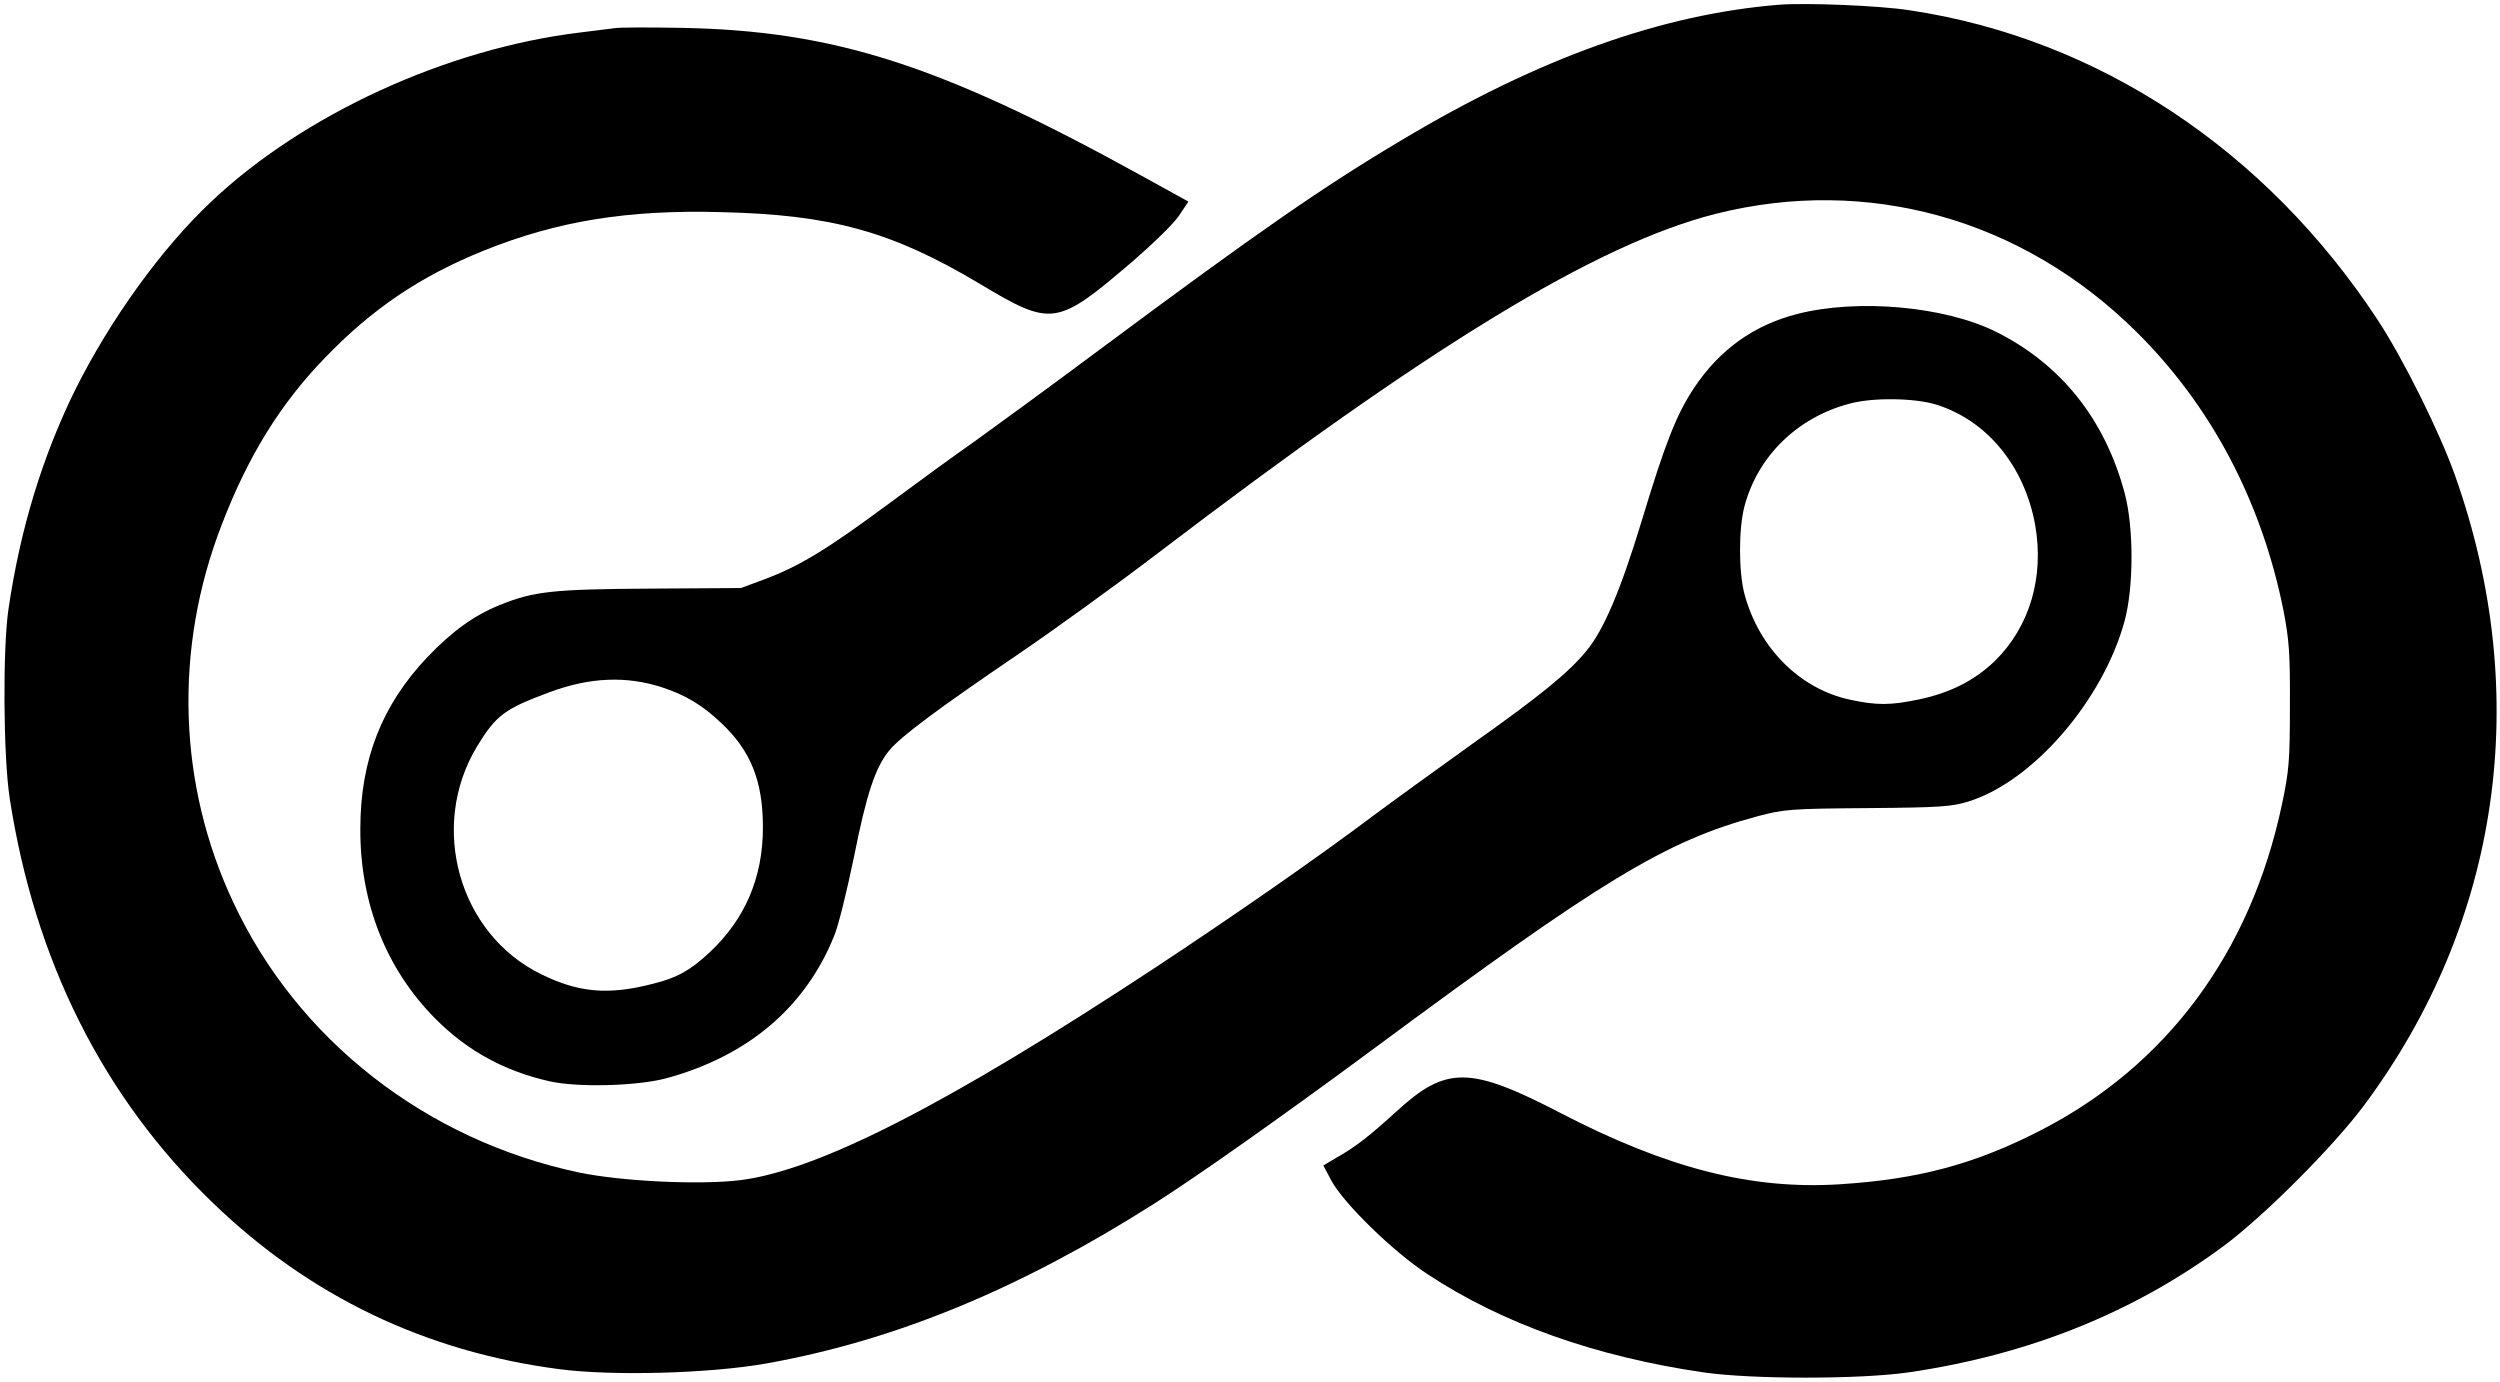 <?xml version="1.0" encoding="UTF-8" standalone="no"?> <svg xmlns="http://www.w3.org/2000/svg" version="1.0" width="852pt" height="471pt" viewBox="0 0 852 471" preserveAspectRatio="xMidYMid meet"><g transform="translate(0,471) scale(0.1,-0.1)" fill="#000000" stroke="none"><path d="M6065 4694 c-401 -32 -820 -182 -1284 -459 -270 -160 -496 -317 -1026 -711 -170 -127 -364 -268 -429 -315 -66 -46 -202 -145 -303 -220 -208 -154 -300 -209 -417 -253 l-81 -30 -310 -2 c-331 -2 -396 -9 -512 -56 -87 -35 -162 -89 -246 -177 -155 -163 -229 -350 -229 -586 -1 -254 89 -480 258 -649 108 -108 235 -177 387 -211 98 -22 298 -16 397 10 279 76 475 242 573 486 15 36 44 156 67 267 43 216 73 307 121 365 39 47 162 139 434 324 121 82 337 238 480 347 934 712 1497 1054 1901 1157 519 131 1046 -17 1434 -401 255 -252 427 -577 502 -950 19 -99 23 -144 22 -325 0 -188 -3 -223 -27 -336 -107 -506 -393 -891 -824 -1112 -224 -115 -416 -166 -683 -183 -301 -19 -587 54 -950 242 -310 161 -391 162 -560 7 -90 -82 -139 -121 -203 -157 l-47 -28 27 -51 c42 -78 211 -243 329 -320 253 -167 570 -280 939 -334 166 -24 533 -24 700 0 408 60 763 202 1071 429 137 101 374 338 480 480 465 624 577 1397 311 2147 -52 147 -176 397 -264 531 -381 580 -954 959 -1595 1055 -101 16 -353 26 -443 19z m-3810 -2326 c80 -26 139 -61 203 -122 101 -95 142 -198 142 -356 0 -171 -61 -313 -182 -426 -64 -60 -111 -87 -194 -107 -151 -39 -252 -30 -380 33 -280 137 -383 502 -219 775 65 107 94 129 248 186 137 51 261 56 382 17z"></path><path d="M2095 4614 c-16 -2 -70 -9 -120 -15 -453 -55 -941 -279 -1255 -576 -170 -160 -344 -402 -464 -642 -111 -226 -187 -473 -227 -746 -20 -134 -18 -501 4 -645 85 -553 318 -1019 693 -1380 329 -317 722 -506 1179 -566 182 -24 512 -15 705 19 438 78 862 252 1322 544 148 94 429 292 747 527 779 577 997 710 1310 794 91 24 111 26 376 28 251 2 287 5 345 23 220 69 458 346 531 616 31 116 31 317 0 434 -67 251 -216 439 -438 550 -175 87 -471 114 -678 61 -148 -38 -264 -121 -351 -251 -61 -92 -99 -189 -179 -454 -72 -237 -130 -374 -190 -445 -61 -74 -157 -152 -390 -317 -121 -87 -272 -196 -335 -243 -186 -140 -471 -338 -736 -513 -713 -470 -1153 -695 -1421 -729 -140 -17 -404 -4 -549 26 -522 110 -960 452 -1179 921 -189 402 -203 864 -40 1285 89 233 200 413 350 568 162 169 328 281 544 368 251 101 491 140 811 131 375 -9 580 -66 877 -243 249 -149 263 -147 525 77 68 59 139 128 156 154 l32 48 -163 90 c-682 376 -1044 492 -1562 502 -110 2 -213 2 -230 -1z m4504 -1283 c173 -54 301 -210 337 -411 31 -177 -19 -346 -137 -462 -69 -67 -154 -110 -261 -132 -95 -20 -143 -20 -231 -1 -173 36 -313 177 -362 361 -20 76 -20 222 0 298 45 171 180 303 357 350 79 22 223 20 297 -3z"></path></g></svg> 